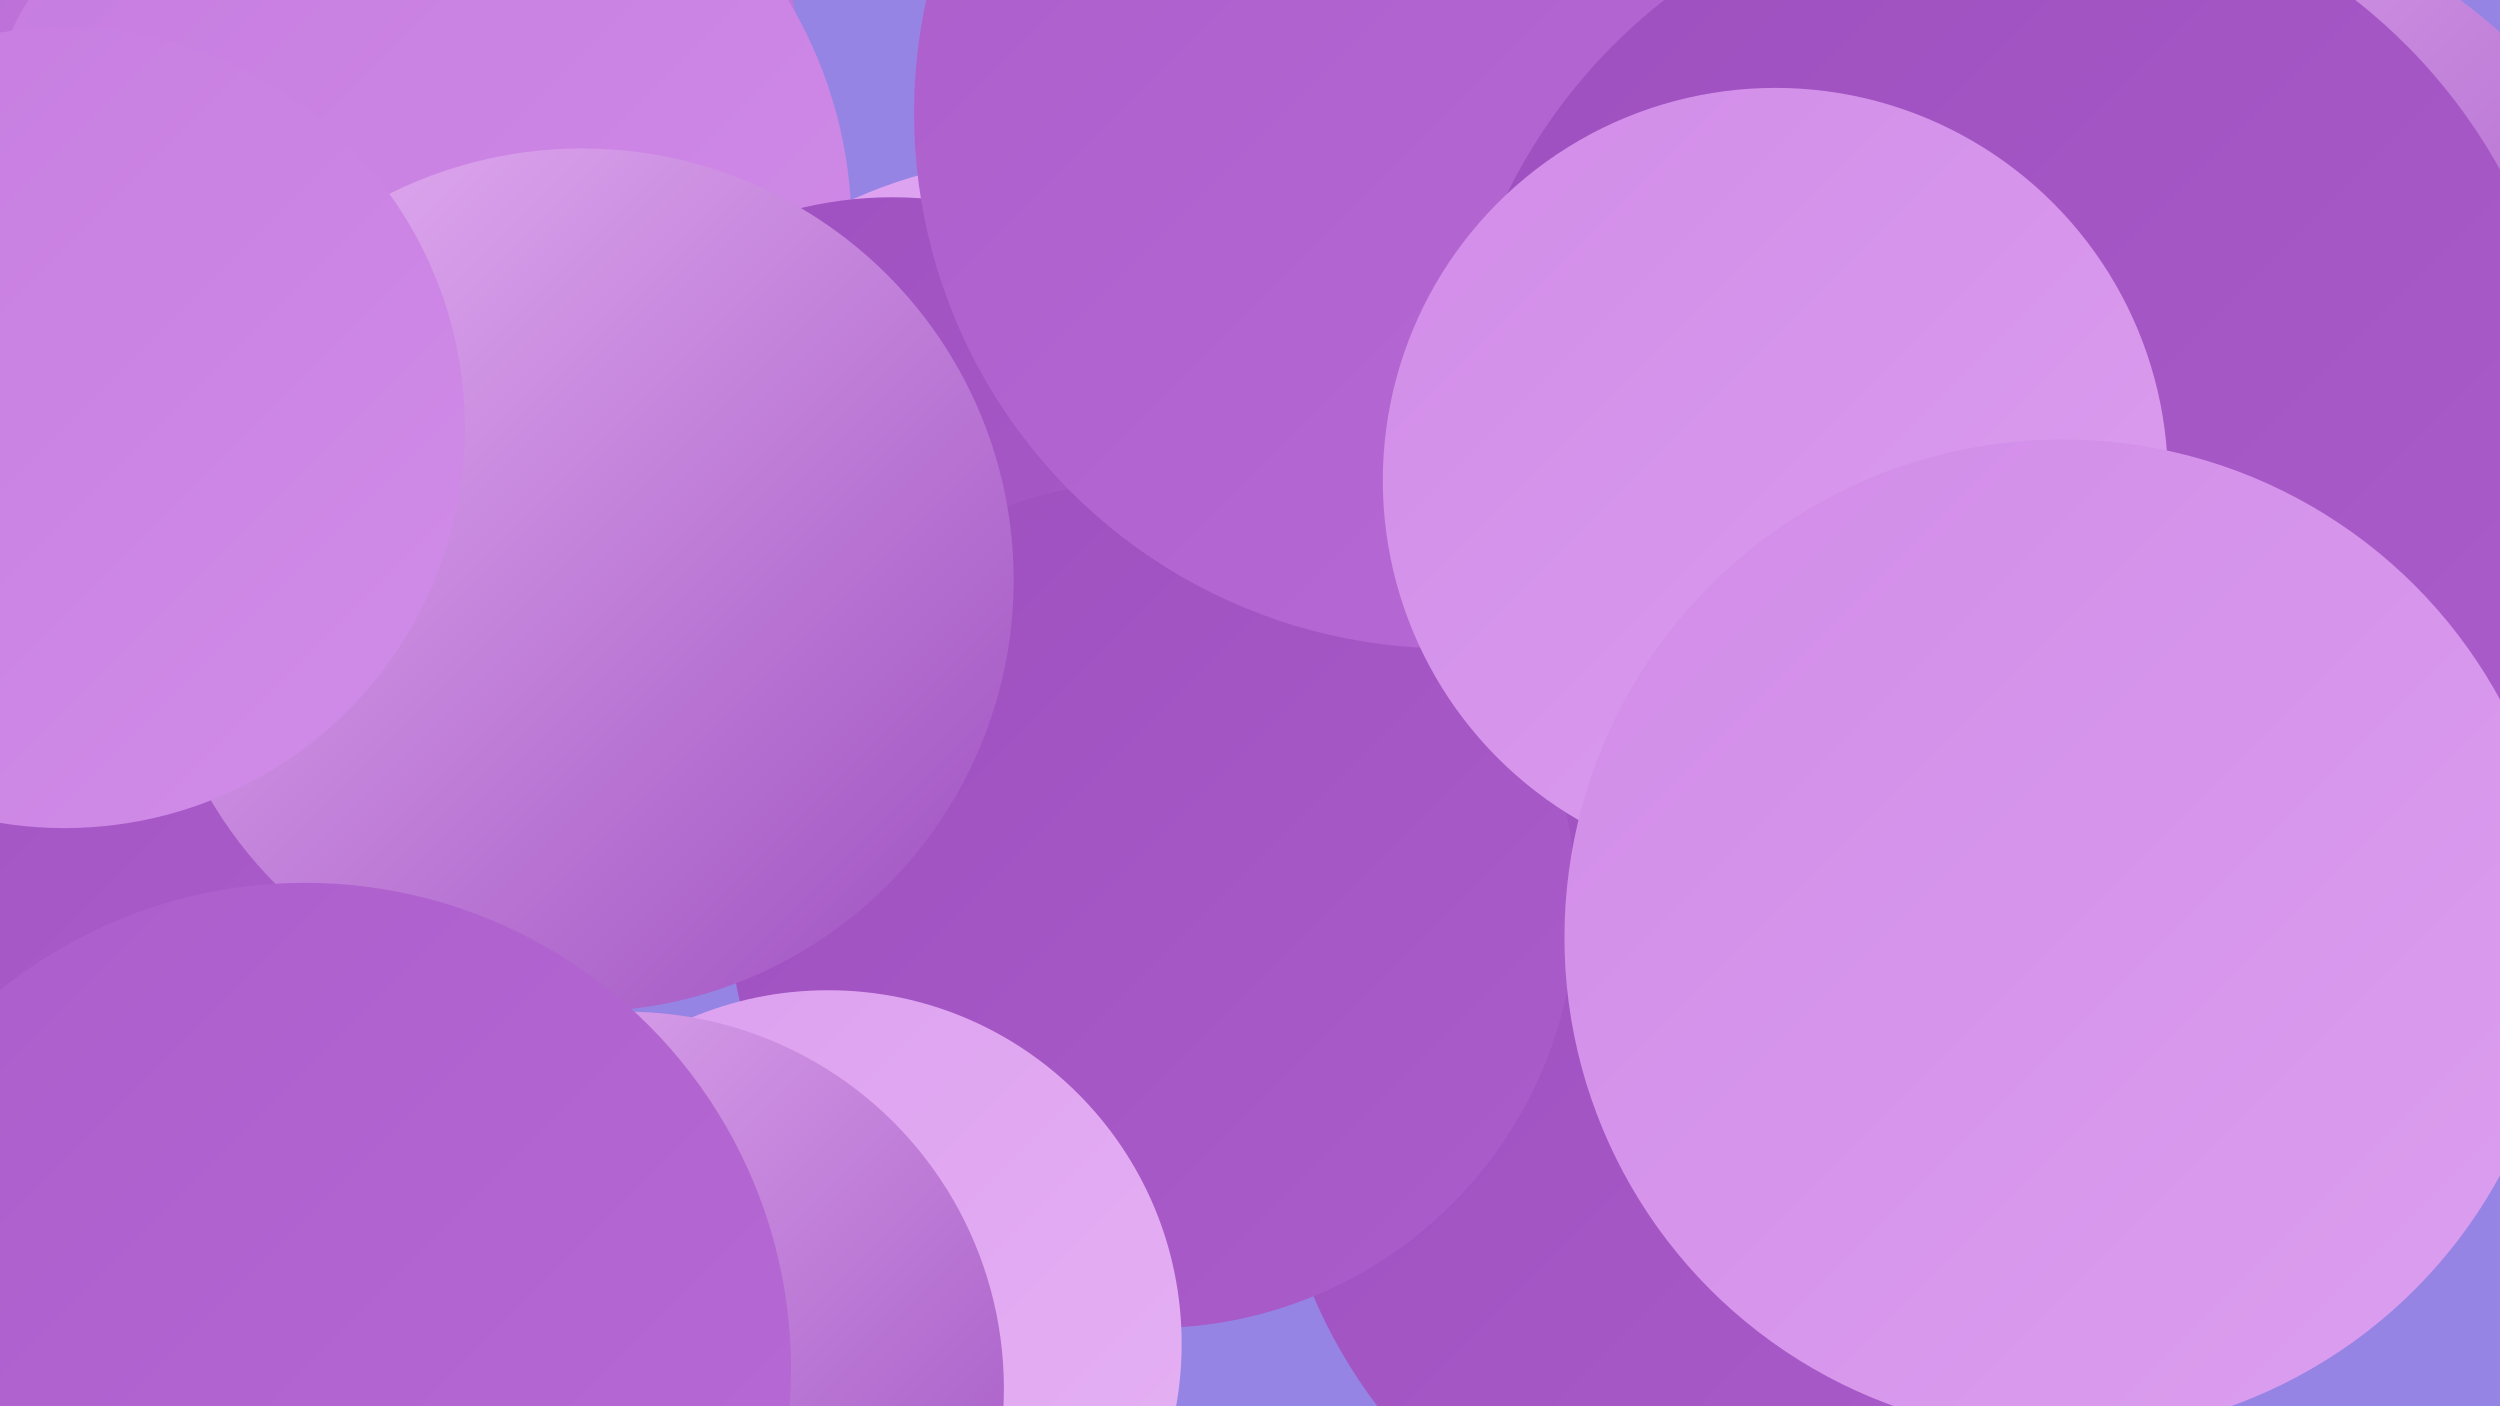 <?xml version="1.0" encoding="UTF-8"?><svg width="1280" height="720" xmlns="http://www.w3.org/2000/svg"><defs><linearGradient id="grad0" x1="0%" y1="0%" x2="100%" y2="100%"><stop offset="0%" style="stop-color:#9d4fbf;stop-opacity:1" /><stop offset="100%" style="stop-color:#ab5dcb;stop-opacity:1" /></linearGradient><linearGradient id="grad1" x1="0%" y1="0%" x2="100%" y2="100%"><stop offset="0%" style="stop-color:#ab5dcb;stop-opacity:1" /><stop offset="100%" style="stop-color:#b86bd6;stop-opacity:1" /></linearGradient><linearGradient id="grad2" x1="0%" y1="0%" x2="100%" y2="100%"><stop offset="0%" style="stop-color:#b86bd6;stop-opacity:1" /><stop offset="100%" style="stop-color:#c57bdf;stop-opacity:1" /></linearGradient><linearGradient id="grad3" x1="0%" y1="0%" x2="100%" y2="100%"><stop offset="0%" style="stop-color:#c57bdf;stop-opacity:1" /><stop offset="100%" style="stop-color:#d18ce8;stop-opacity:1" /></linearGradient><linearGradient id="grad4" x1="0%" y1="0%" x2="100%" y2="100%"><stop offset="0%" style="stop-color:#d18ce8;stop-opacity:1" /><stop offset="100%" style="stop-color:#dc9fef;stop-opacity:1" /></linearGradient><linearGradient id="grad5" x1="0%" y1="0%" x2="100%" y2="100%"><stop offset="0%" style="stop-color:#dc9fef;stop-opacity:1" /><stop offset="100%" style="stop-color:#e6b2f4;stop-opacity:1" /></linearGradient><linearGradient id="grad6" x1="0%" y1="0%" x2="100%" y2="100%"><stop offset="0%" style="stop-color:#e6b2f4;stop-opacity:1" /><stop offset="100%" style="stop-color:#9d4fbf;stop-opacity:1" /></linearGradient></defs><rect width="1280" height="720" fill="#9584e4" /><circle cx="1101" cy="216" r="268" fill="url(#grad6)" /><circle cx="204" cy="225" r="243" fill="url(#grad3)" /><circle cx="68" cy="715" r="246" fill="url(#grad1)" /><circle cx="821" cy="99" r="183" fill="url(#grad3)" /><circle cx="917" cy="559" r="266" fill="url(#grad0)" /><circle cx="53" cy="299" r="219" fill="url(#grad0)" /><circle cx="126" cy="54" r="285" fill="url(#grad2)" /><circle cx="209" cy="117" r="227" fill="url(#grad3)" /><circle cx="534" cy="317" r="236" fill="url(#grad5)" /><circle cx="457" cy="303" r="202" fill="url(#grad0)" /><circle cx="590" cy="463" r="217" fill="url(#grad0)" /><circle cx="742" cy="58" r="274" fill="url(#grad1)" /><circle cx="1029" cy="226" r="287" fill="url(#grad0)" /><circle cx="909" cy="246" r="201" fill="url(#grad4)" /><circle cx="298" cy="297" r="221" fill="url(#grad6)" /><circle cx="424" cy="688" r="181" fill="url(#grad5)" /><circle cx="1056" cy="480" r="255" fill="url(#grad4)" /><circle cx="321" cy="711" r="193" fill="url(#grad6)" /><circle cx="33" cy="219" r="205" fill="url(#grad3)" /><circle cx="156" cy="701" r="249" fill="url(#grad1)" /></svg>